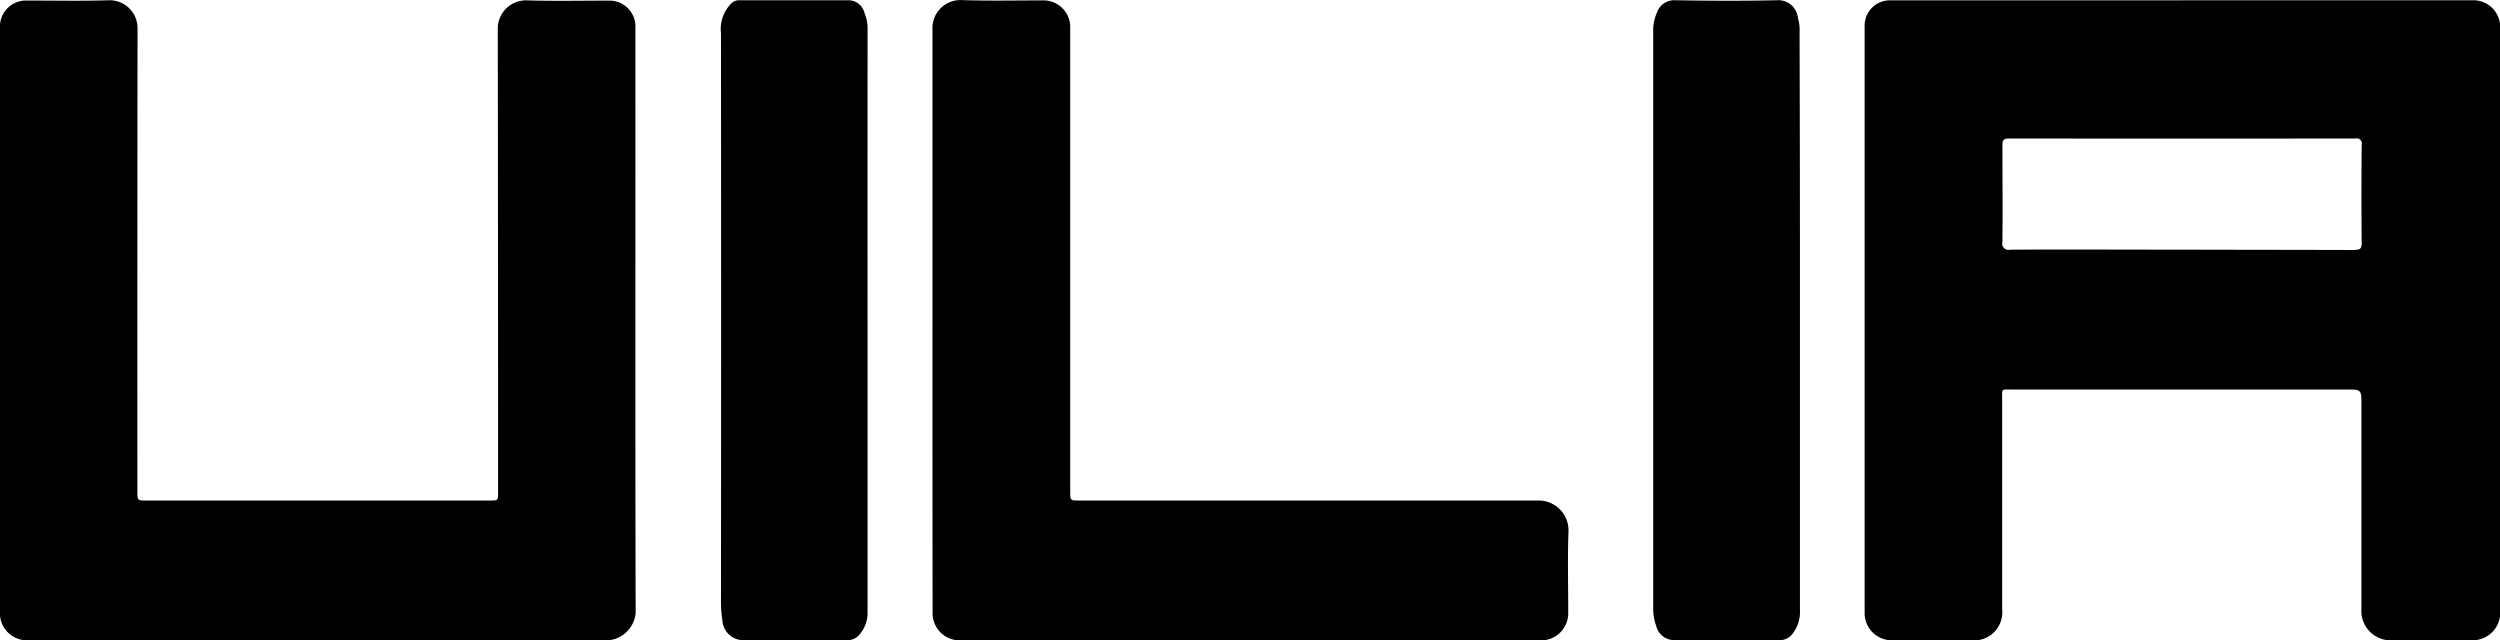 <svg xmlns="http://www.w3.org/2000/svg" width="82" height="21" viewBox="0 0 82 21">
  <defs>
    <style>
      .cls-1 {
        fill-rule: evenodd;
      }
    </style>
  </defs>
  <path id="uilia.svg" class="cls-1" d="M514.84,330.509c0,3.2,0,6.4.01,9.593a0.992,0.992,0,0,1-.893.9q-9.535-.006-19.076,0a0.886,0.886,0,0,1-.883-0.881V320.893a0.854,0.854,0,0,1,.874-0.876c0.907,0,1.815.019,2.722-.009a0.915,0.915,0,0,1,.917.928q-0.008,7.593-.005,15.181c0,0.3,0,.3.3,0.3h11.25c0.281,0,.281,0,0.281-0.273q0-7.6-.01-15.2a0.926,0.926,0,0,1,.931-0.933c0.9,0.028,1.8.009,2.7,0.009a0.851,0.851,0,0,1,.883.9Q514.843,325.711,514.84,330.509Zm9.745-.009c0-3.177,0-6.354,0-9.531a0.919,0.919,0,0,1,.964-0.966c0.879,0.029,1.758.01,2.637,0.01a0.878,0.878,0,0,1,.917.923v15.181c0,0.3,0,.3.3,0.3q7.519,0,15.037,0a0.98,0.98,0,0,1,1.007,1.009c-0.033.885-.009,1.77-0.009,2.655a0.892,0.892,0,0,1-.907.924H525.449a0.891,0.891,0,0,1-.86-0.9Q524.583,335.3,524.585,330.5Zm-2.129,0v9.573a1.081,1.081,0,0,1-.266.742,0.508,0.508,0,0,1-.413.182h-3.445a0.688,0.688,0,0,1-.636-0.637,4.031,4.031,0,0,1-.048-0.593q0.008-9.336,0-18.673a1.2,1.2,0,0,1,.332-0.976,0.361,0.361,0,0,1,.262-0.11c1.206,0,2.408,0,3.615,0a0.543,0.543,0,0,1,.5.425,1.3,1.3,0,0,1,.1.522Q522.454,325.732,522.456,330.505Zm30.582,0.019v9.506a1.138,1.138,0,0,1-.266.79,0.508,0.508,0,0,1-.413.182h-3.445a0.606,0.606,0,0,1-.589-0.464,1.613,1.613,0,0,1-.1-0.522V320.96a1.358,1.358,0,0,1,.119-0.536,0.6,0.6,0,0,1,.613-0.416c1.107,0.019,2.209.024,3.316,0a0.646,0.646,0,0,1,.7.588,1.35,1.35,0,0,1,.053.464Q553.04,325.79,553.038,330.524Zm12.543-10.511h9.526a0.881,0.881,0,0,1,.9.9V340.1a0.9,0.9,0,0,1-.87.9q-1.4.014-2.808,0a0.962,0.962,0,0,1-.874-1.024c0-2.235,0-4.469,0-6.7,0-.5,0-0.5-0.484-0.5H559.994c-0.371,0-.323-0.038-0.323.335v6.875A0.922,0.922,0,0,1,558.654,341H556.06a0.887,0.887,0,0,1-.9-0.909v-19.21a0.831,0.831,0,0,1,.869-0.87h9.55Zm5.658,8.186c0.157,0,.224-0.029.224-0.211q-0.015-1.614,0-3.234a0.167,0.167,0,0,0-.2-0.206q-5.687.007-11.374,0c-0.175,0-.209.062-0.209,0.22,0,1.058.01,2.11,0,3.167a0.21,0.21,0,0,0,.262.259c1.872-.01,3.739,0,5.611,0C567.439,328.194,569.339,328.194,571.239,328.2Z" transform="translate(-494 -320)"/>
</svg>
